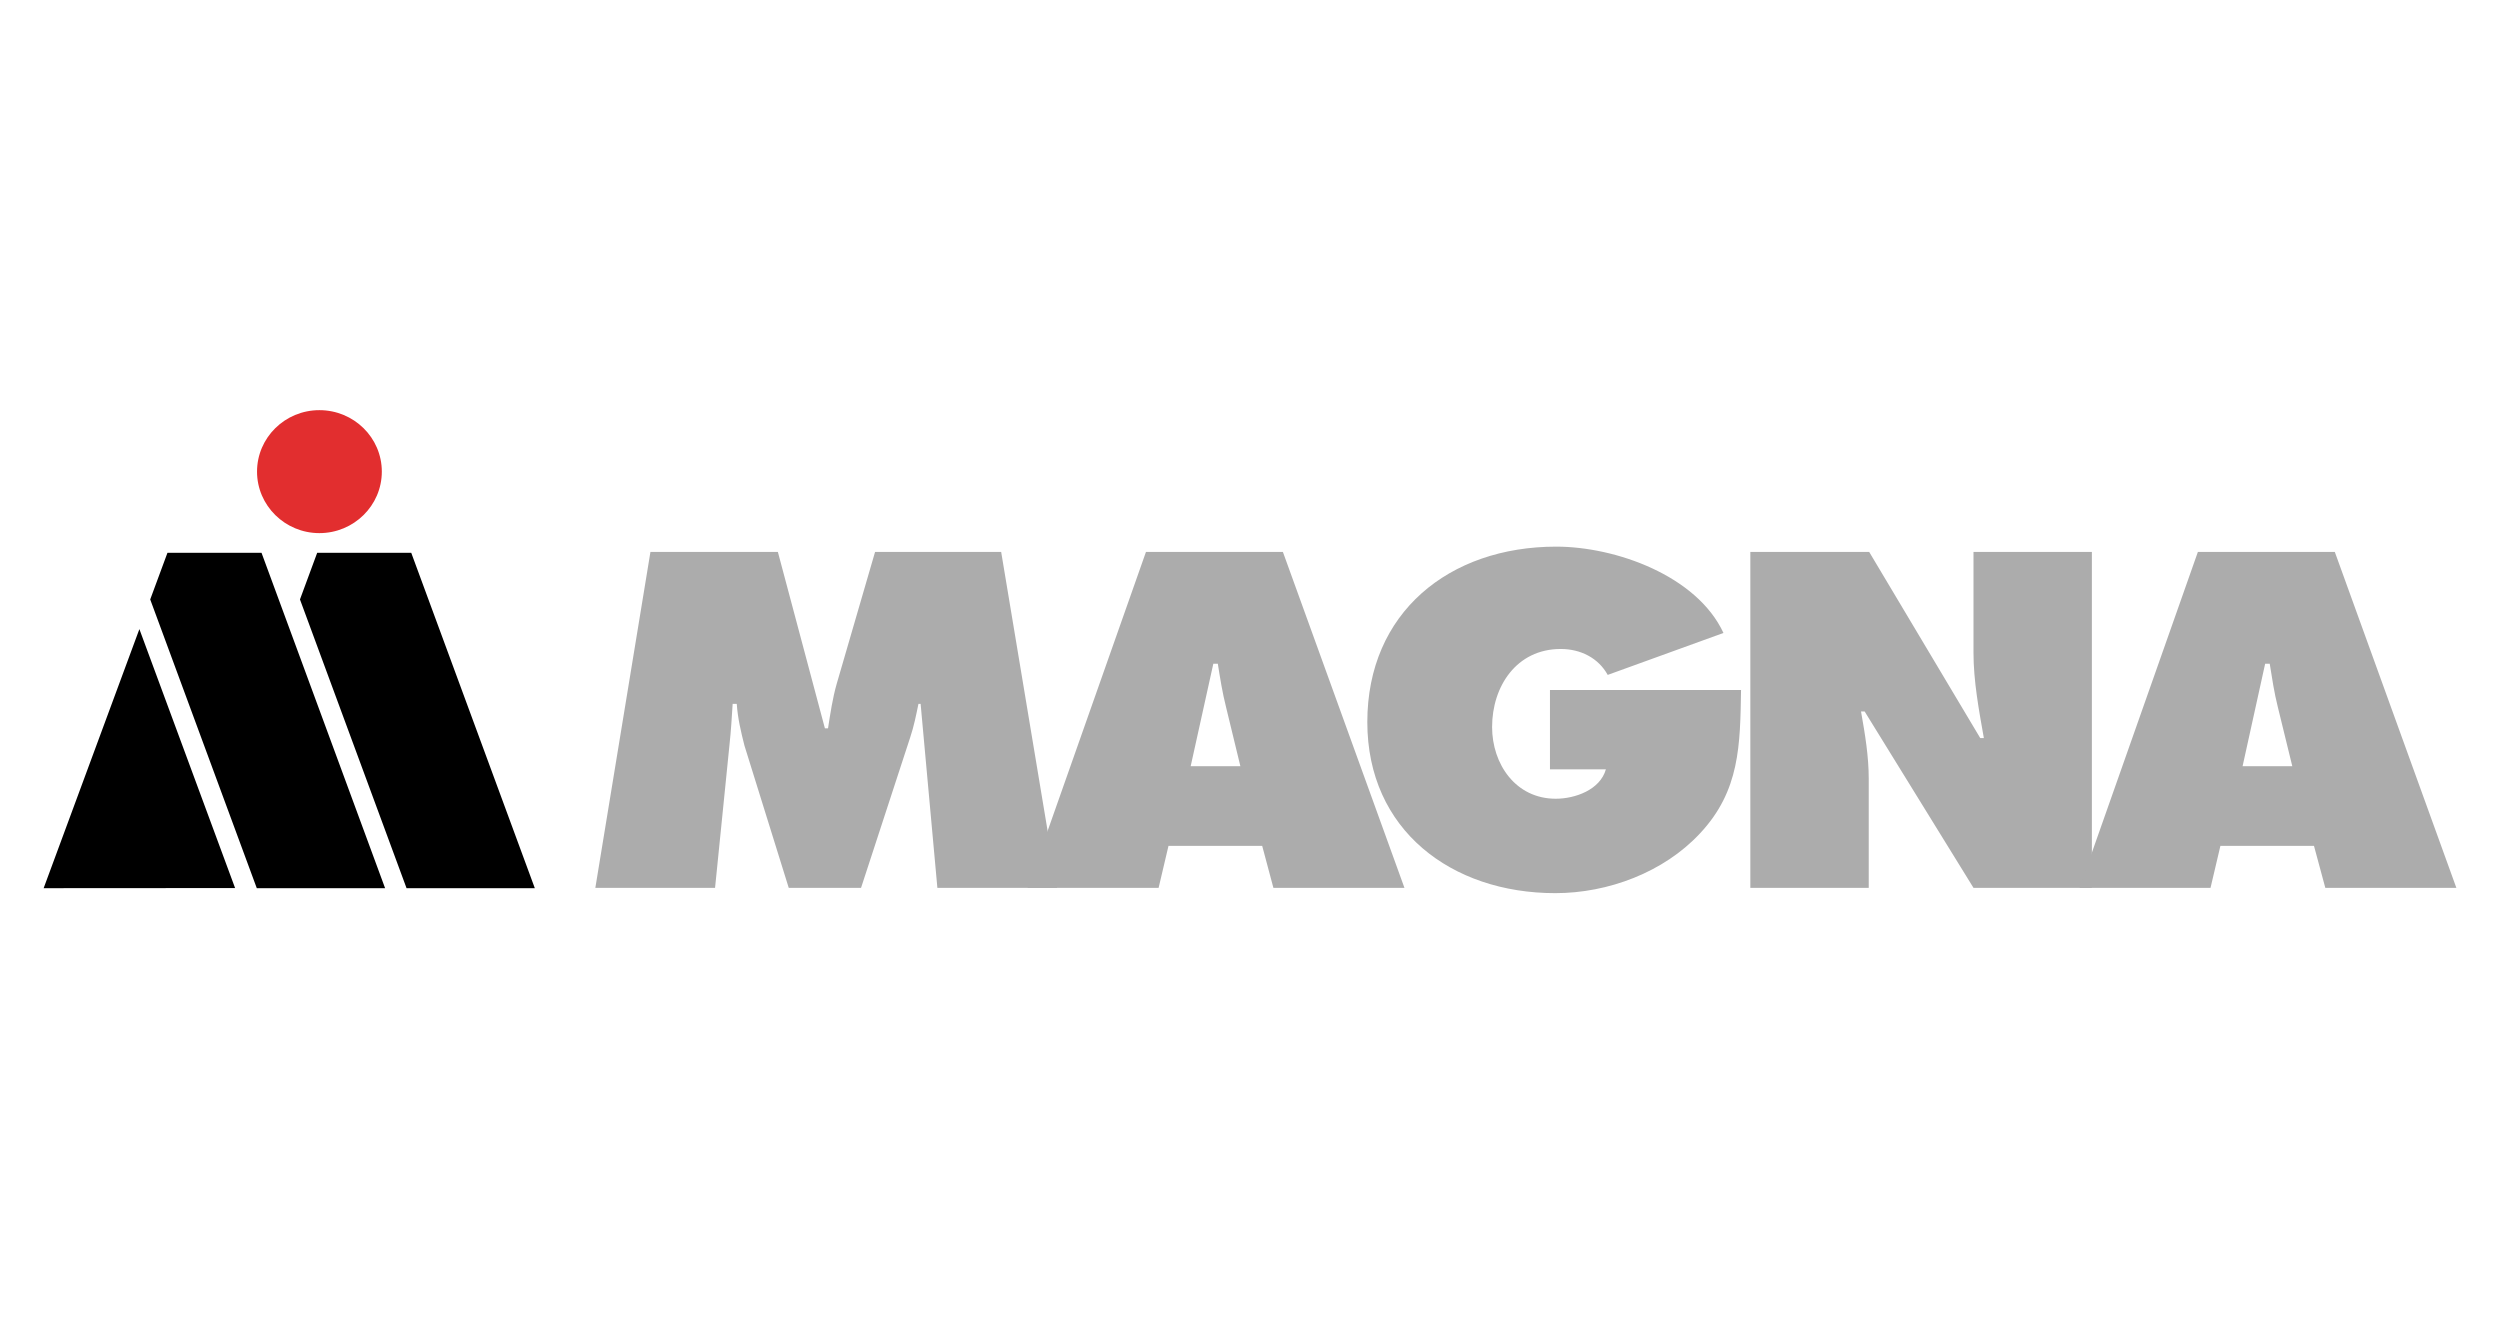 <svg xmlns="http://www.w3.org/2000/svg" xmlns:xlink="http://www.w3.org/1999/xlink" width="108" zoomAndPan="magnify" viewBox="0 0 81 42.75" height="57" preserveAspectRatio="xMidYMid meet" version="1.2"><g id="3f59d65469"><path style=" stroke:none;fill-rule:nonzero;fill:#acacac;fill-opacity:1;" d="M 21.074 17.883 L 25.203 17.883 L 26.727 23.598 L 26.828 23.598 C 26.902 23.121 26.977 22.617 27.109 22.156 L 28.352 17.883 L 32.438 17.883 L 34.25 28.766 L 30.371 28.766 L 29.828 22.805 L 29.758 22.805 C 29.684 23.164 29.609 23.539 29.492 23.887 L 27.898 28.766 L 25.555 28.766 L 24.121 24.16 C 24.004 23.699 23.902 23.266 23.871 22.805 L 23.738 22.805 C 23.711 23.238 23.684 23.684 23.637 24.117 L 23.168 28.766 L 19.289 28.766 Z M 21.074 17.883 "/><path style=" stroke:none;fill-rule:nonzero;fill:#acacac;fill-opacity:1;" d="M 40.188 24.824 L 39.723 22.906 C 39.605 22.441 39.531 21.969 39.457 21.504 L 39.312 21.504 L 38.578 24.824 Z M 37.539 28.766 L 33.293 28.766 L 37.129 17.883 L 41.566 17.883 L 45.504 28.766 L 41.258 28.766 L 40.895 27.406 L 37.859 27.406 Z M 37.539 28.766 "/><path style=" stroke:none;fill-rule:nonzero;fill:#acacac;fill-opacity:1;" d="M 56.41 22.355 C 56.379 24.133 56.379 25.617 55.078 27.004 C 53.906 28.262 52.105 28.938 50.391 28.938 C 47.027 28.938 44.301 26.891 44.301 23.395 C 44.301 19.848 46.953 17.711 50.422 17.711 C 52.34 17.711 54.977 18.648 55.84 20.508 L 52.09 21.867 C 51.785 21.316 51.211 21.027 50.566 21.027 C 49.133 21.027 48.344 22.242 48.344 23.555 C 48.344 24.754 49.105 25.879 50.406 25.879 C 51.035 25.879 51.844 25.59 52.031 24.926 L 50.219 24.926 L 50.219 22.355 Z M 56.41 22.355 "/><path style=" stroke:none;fill-rule:nonzero;fill:#acacac;fill-opacity:1;" d="M 56.711 17.883 L 60.562 17.883 L 64.16 23.914 L 64.277 23.914 C 64.117 23.008 63.941 22.066 63.941 21.145 L 63.941 17.883 L 67.777 17.883 L 67.777 28.766 L 63.941 28.766 L 60.414 23.051 L 60.297 23.051 C 60.43 23.801 60.547 24.508 60.547 25.23 L 60.547 28.766 L 56.711 28.766 Z M 56.711 17.883 "/><path style=" stroke:none;fill-rule:nonzero;fill:#acacac;fill-opacity:1;" d="M 74.27 24.824 L 73.801 22.906 C 73.684 22.441 73.613 21.969 73.539 21.504 L 73.391 21.504 L 72.66 24.824 Z M 71.621 28.766 L 67.375 28.766 L 71.211 17.883 L 75.648 17.883 L 79.586 28.766 L 75.34 28.766 L 74.973 27.406 L 71.941 27.406 Z M 71.621 28.766 "/><path style=" stroke:none;fill-rule:nonzero;fill:#000000;fill-opacity:1;" d="M 13.172 28.777 L 17.328 28.777 L 13.324 17.91 L 10.277 17.91 L 9.719 19.422 Z M 13.172 28.777 "/><path style=" stroke:none;fill-rule:nonzero;fill:#e22e2f;fill-opacity:1;" d="M 10.348 13.289 C 9.234 13.289 8.328 14.18 8.328 15.281 C 8.328 16.379 9.234 17.273 10.348 17.273 C 11.465 17.273 12.371 16.379 12.371 15.281 C 12.371 14.18 11.465 13.289 10.348 13.289 "/><path style=" stroke:none;fill-rule:nonzero;fill:#000000;fill-opacity:1;" d="M 1.414 28.777 L 7.617 28.773 L 4.516 20.383 Z M 1.414 28.777 "/><path style=" stroke:none;fill-rule:nonzero;fill:#000000;fill-opacity:1;" d="M 8.32 28.777 L 12.477 28.777 L 8.473 17.91 L 5.426 17.91 L 4.867 19.422 Z M 8.32 28.777 "/></g></svg>